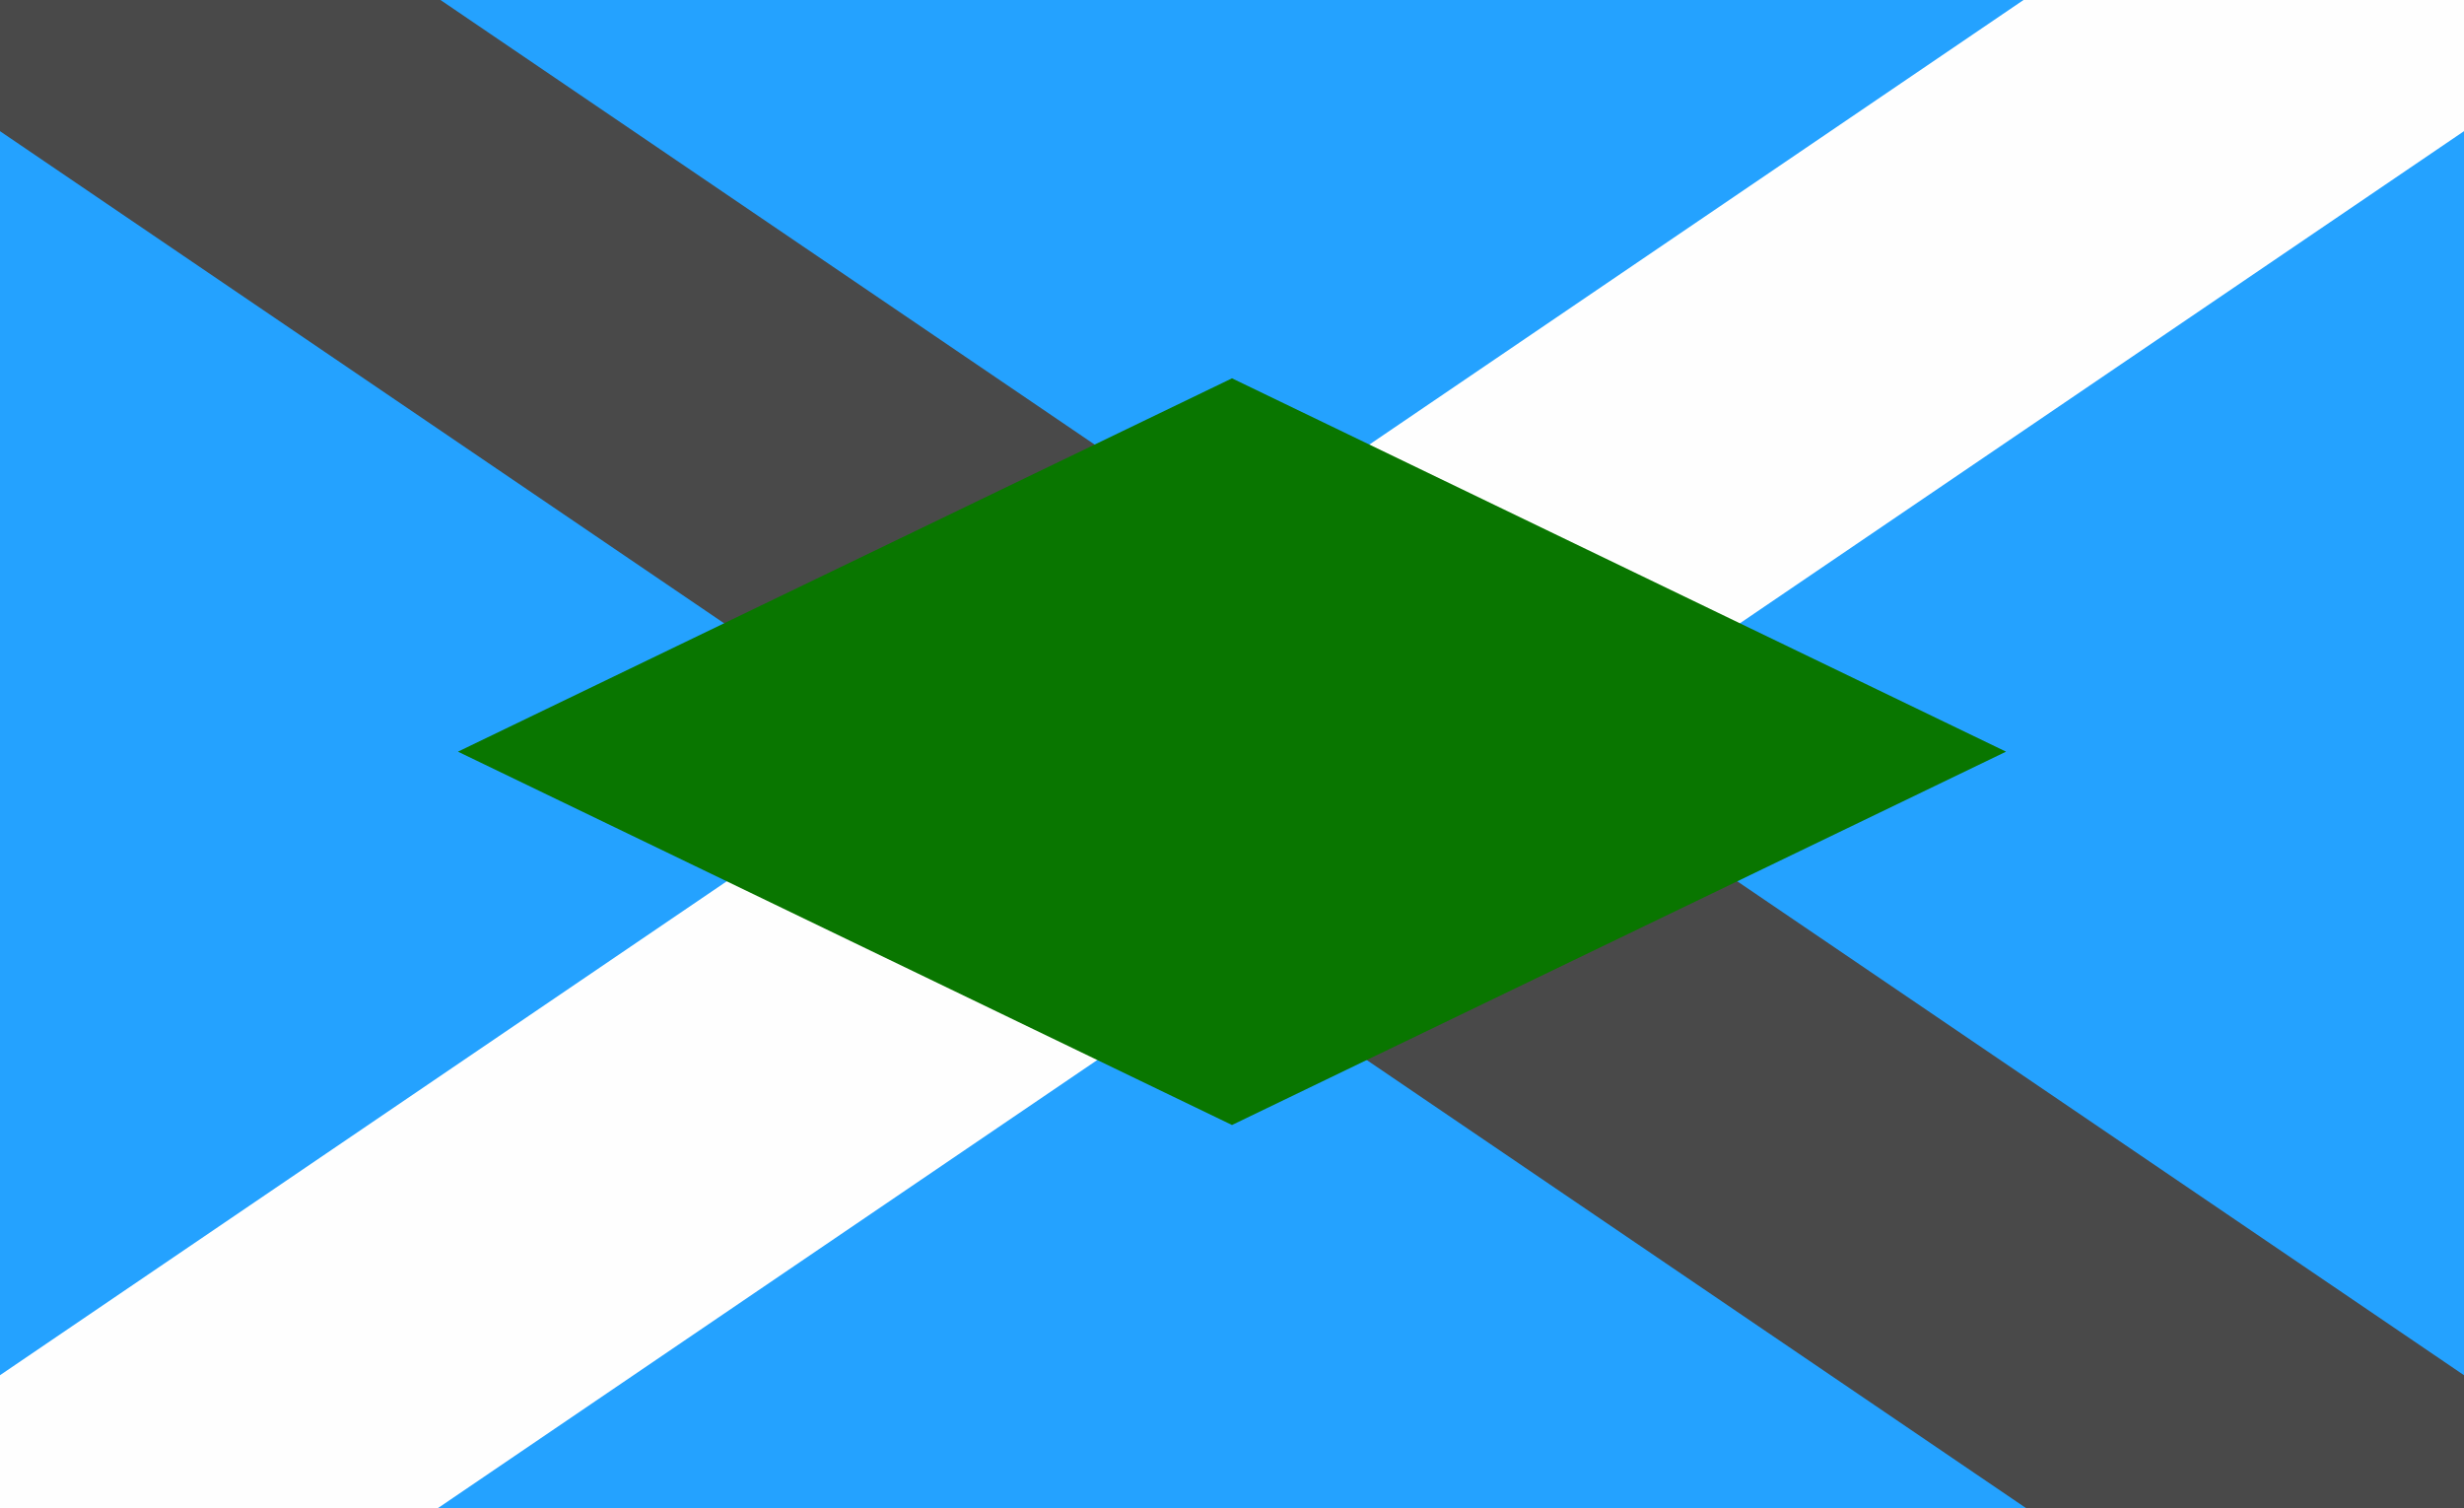 <?xml version="1.0" encoding="UTF-8"?>
<!-- Generated by Pixelmator Pro 3.4.3 -->
<svg width="990" height="606" viewBox="0 0 990 606" xmlns="http://www.w3.org/2000/svg">
    <path id="Path" fill="#24a2ff" stroke="none" d="M 0 -0.771 L 990 -0.771 L 990 606 L 0 606 Z"/>
    <path id="path2" fill="#494949" stroke="none" d="M 22.697 -104.849 L 1047.717 591.751 L 967.303 710.078 L -57.717 13.478 Z"/>
    <path id="path2-copy" fill="#fefefe" stroke="none" d="M 967.303 -104.849 L -57.717 591.751 L 22.697 710.078 L 1047.717 13.478 Z"/>
    <path id="Rhombus" fill="#097600" fill-rule="evenodd" stroke="none" d="M 495 152 L 184 302 L 495 452 L 806 302 Z"/>
</svg>
